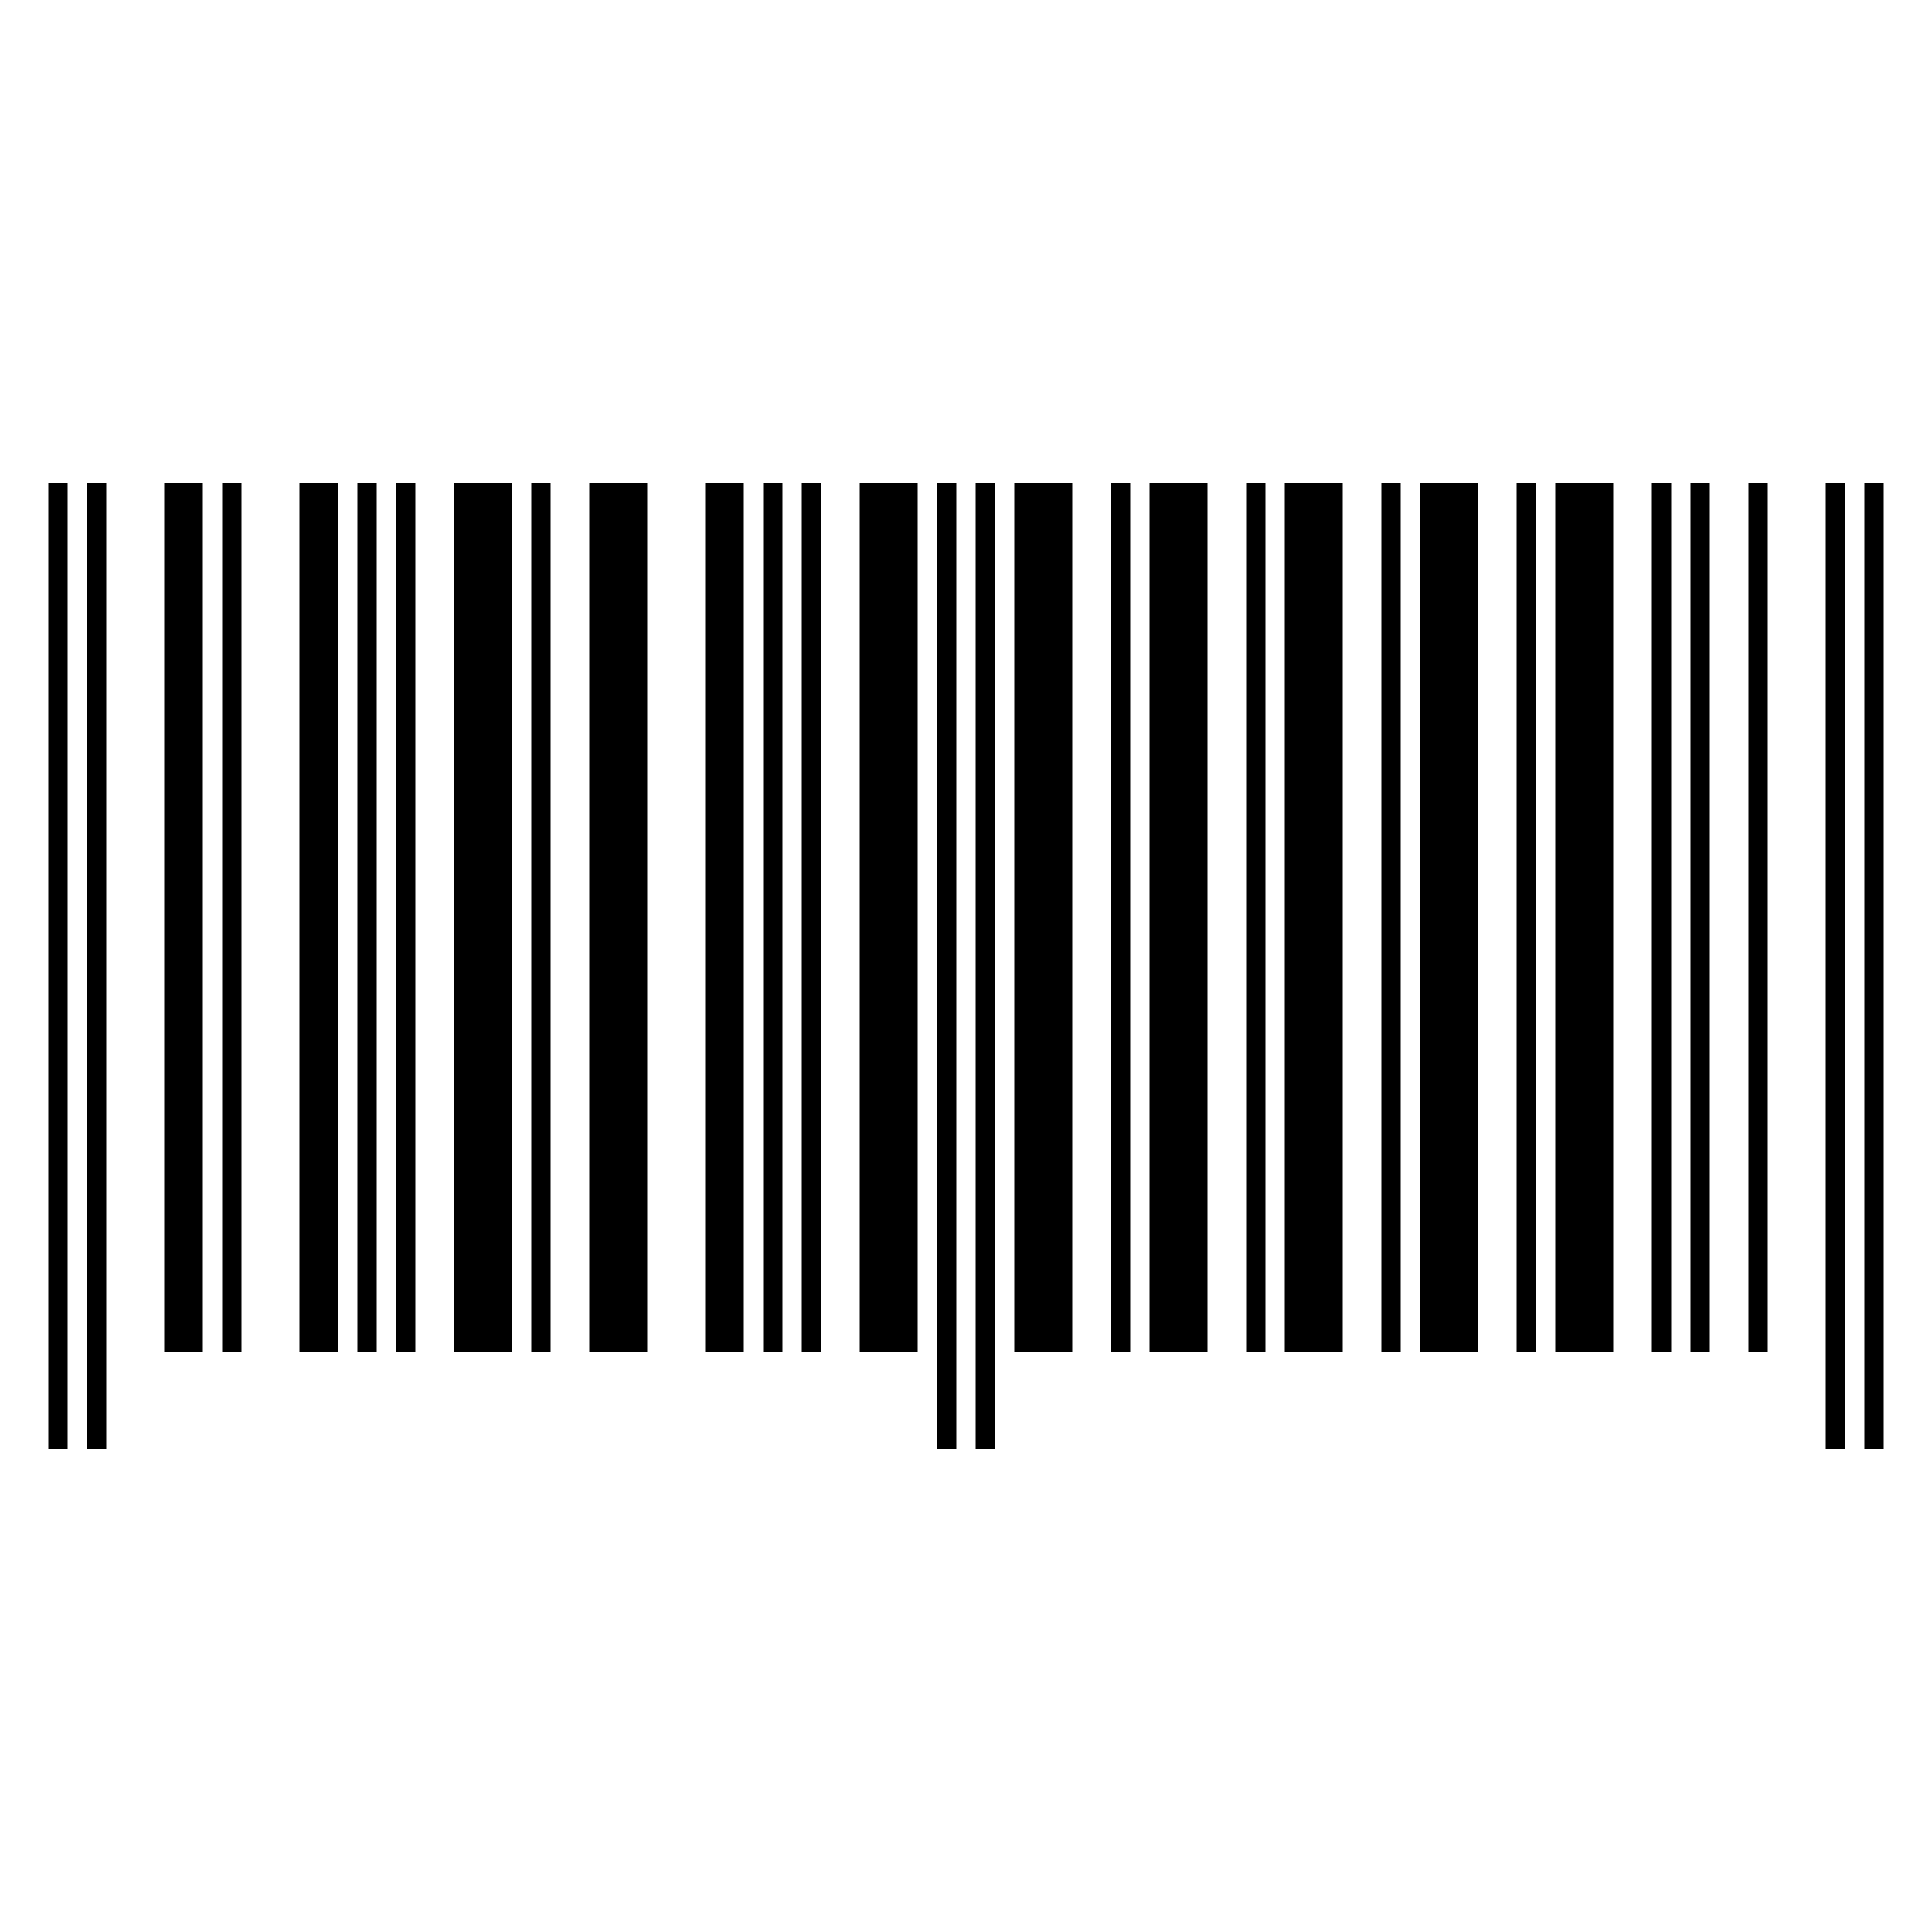 <?xml version="1.0" encoding="UTF-8"?><svg xmlns="http://www.w3.org/2000/svg" width="1024" height="1024" viewBox="0 0 1 1.0"><title>barcode</title><path id="icon-barcode" fill-rule="evenodd" d="M .025,.25 L .035,.25 L .035,.75 L .025,.75 L .025,.25 zM .115,.25 L .125,.25 L .125,.7 L .115,.7 L .115,.25 zM .085,.25 L .105,.25 L .105,.7 L .085,.7 L .085,.25 zM .185,.25 L .195,.25 L .195,.7 L .185,.7 L .185,.25 zM .155,.25 L .175,.25 L .175,.7 L .155,.7 L .155,.25 zM .205,.25 L .215,.25 L .215,.7 L .205,.7 L .205,.25 zM .275,.25 L .285,.25 L .285,.7 L .275,.7 L .275,.25 zM .235,.25 L .265,.25 L .265,.7 L .235,.7 L .235,.25 zM .045,.25 L .055,.25 L .055,.75 L .045,.75 L .045,.25 zM .305,.25 L .335,.25 L .335,.7 L .305,.7 L .305,.25 zM .395,.25 L .405,.25 L .405,.7 L .395,.7 L .395,.25 zM .365,.25 L .385,.25 L .385,.7 L .365,.7 L .365,.25 zM .415,.25 L .425,.25 L .425,.7 L .415,.7 L .415,.25 zM .485,.25 L .495,.25 L .495,.75 L .485,.75 L .485,.25 zM .445,.25 L .475,.25 L .475,.7 L .445,.7 L .445,.25 zM .505,.25 L .515,.25 L .515,.75 L .505,.75 L .505,.25 zM .525,.25 L .555,.25 L .555,.7 L .525,.7 L .525,.25 zM .575,.25 L .585,.25 L .585,.7 L .575,.7 L .575,.25 zM .595,.25 L .625,.25 L .625,.7 L .595,.7 L .595,.25 zM .645,.25 L .655,.25 L .655,.7 L .645,.7 L .645,.25 zM .665,.25 L .695,.25 L .695,.7 L .665,.7 L .665,.25 zM .715,.25 L .725,.25 L .725,.7 L .715,.7 L .715,.25 zM .735,.25 L .765,.25 L .765,.7 L .735,.7 L .735,.25 zM .785,.25 L .795,.25 L .795,.7 L .785,.7 L .785,.25 zM .805,.25 L .835,.25 L .835,.7 L .805,.7 L .805,.25 zM .855,.25 L .865,.25 L .865,.7 L .855,.7 L .855,.25 zM .875,.25 L .885,.25 L .885,.7 L .875,.7 L .875,.25 zM .945,.25 L .955,.25 L .955,.75 L .945,.75 L .945,.25 zM .965,.25 L .975,.25 L .975,.75 L .965,.75 L .965,.25 zM .905,.25 L .915,.25 L .915,.7 L .905,.7 L .905,.25 z" /></svg>
